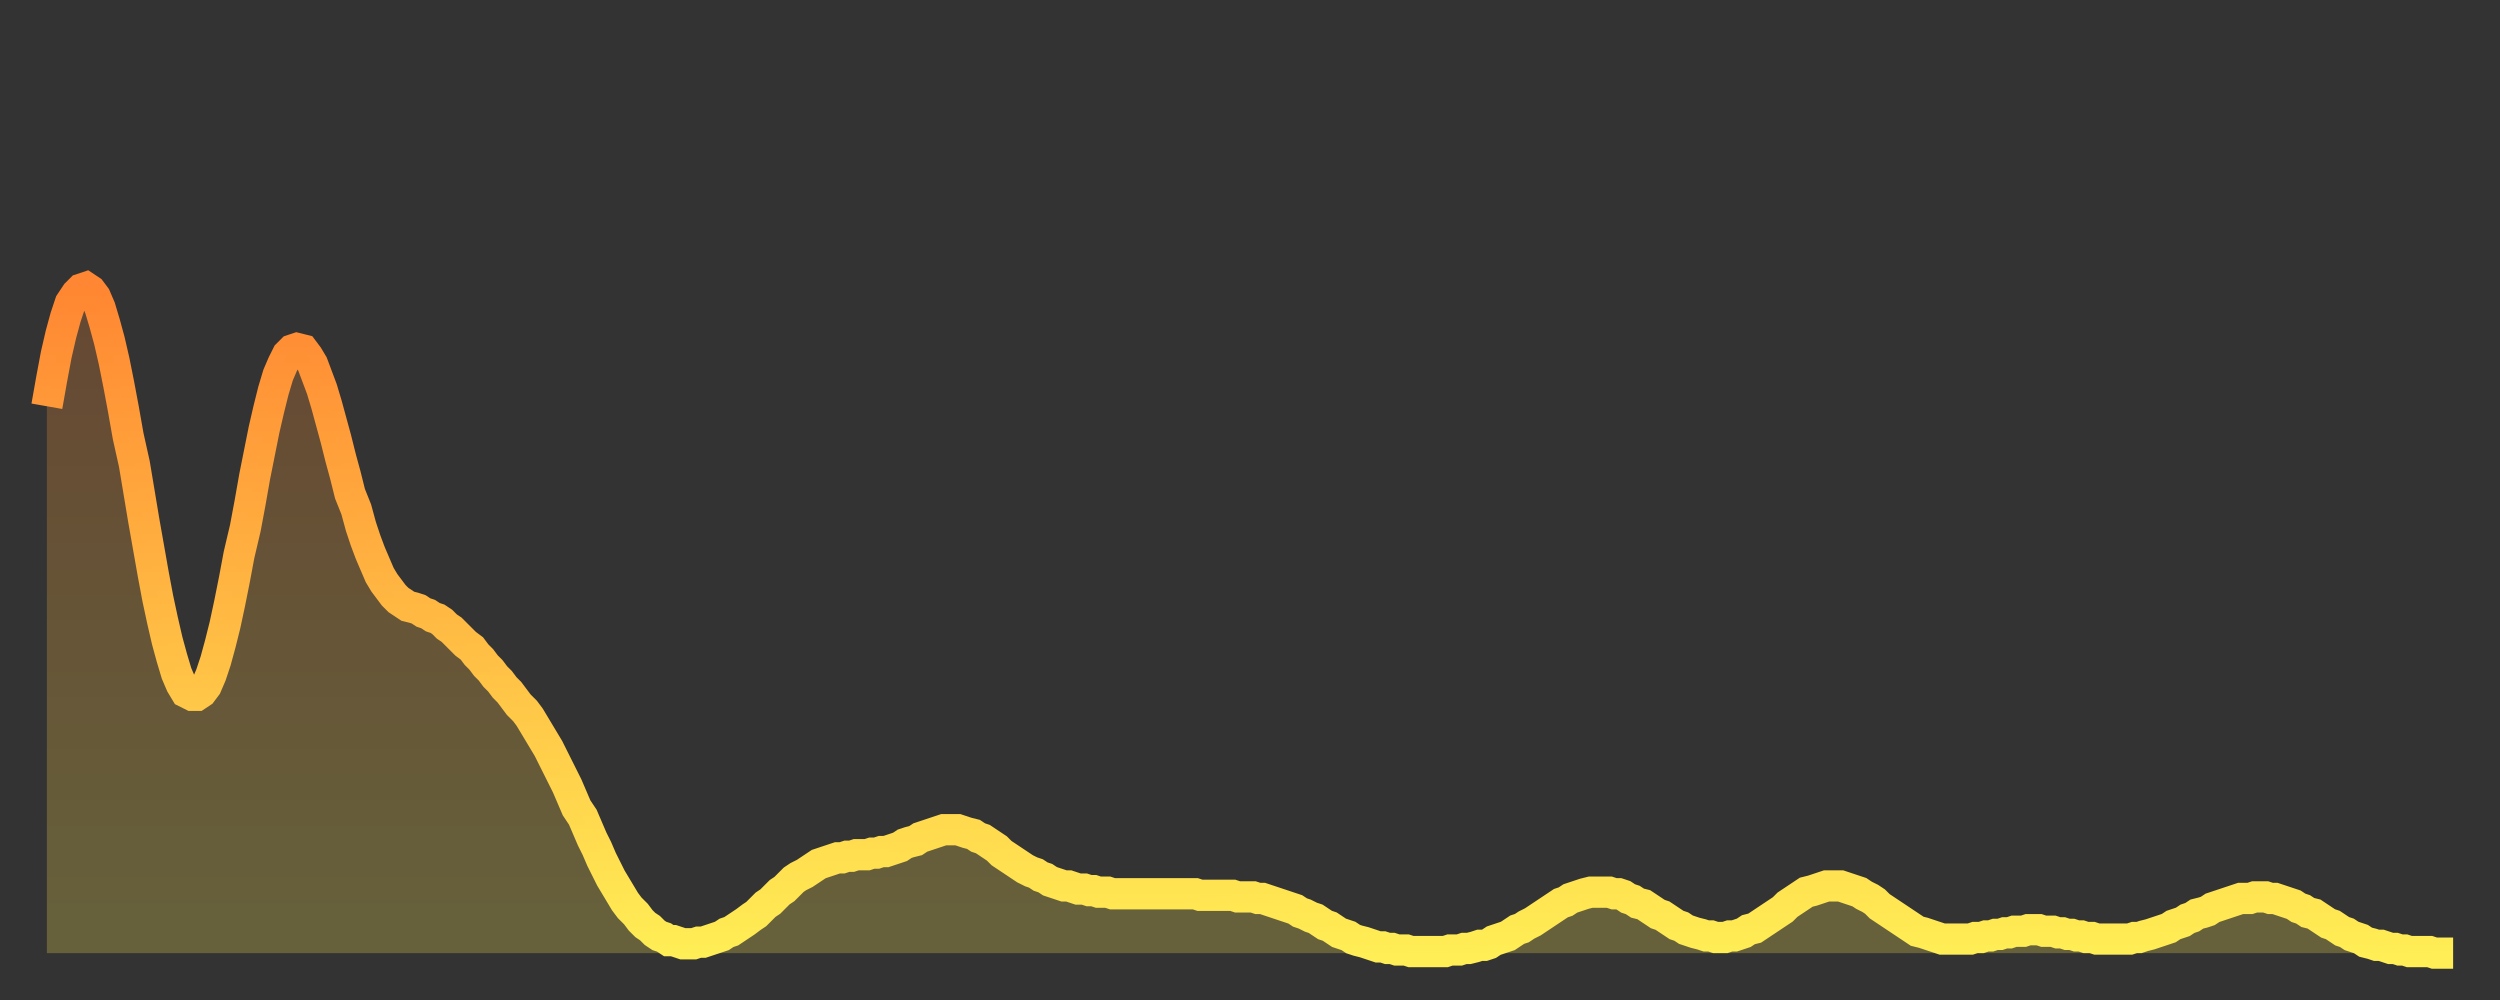 <?xml version="1.0" encoding="utf-8" ?>
<svg baseProfile="full" height="64" version="1.1" width="160" xmlns="http://www.w3.org/2000/svg" xmlns:ev="http://www.w3.org/2001/xml-events" xmlns:xlink="http://www.w3.org/1999/xlink"><rect width="100%" height="100%" fill="#333333" stroke="none"/><defs><linearGradient id="id19766" x1="0" x2="0" y1="0" y2="1"><stop offset="0%" stop-color="#ff8632" /><stop offset="50%" stop-color="#ffba43" /><stop offset="100%" stop-color="#ffee55" /></linearGradient></defs><g transform="translate(3,3)"><g><path d="M 0.0 23.0 L 0.3 21.3 0.6 19.7 0.9 18.4 1.2 17.3 1.5 16.4 1.9 15.8 2.2 15.5 2.5 15.4 2.8 15.6 3.1 16.0 3.4 16.7 3.7 17.7 4.0 18.8 4.3 20.1 4.6 21.6 4.9 23.2 5.2 24.9 5.6 26.7 5.9 28.5 6.2 30.3 6.5 32.0 6.8 33.7 7.1 35.3 7.4 36.7 7.7 38.0 8.0 39.1 8.3 40.1 8.6 40.8 8.9 41.3 9.3 41.5 9.6 41.5 9.9 41.3 10.2 40.9 10.5 40.2 10.8 39.3 11.1 38.2 11.4 37.0 11.7 35.6 12.0 34.1 12.3 32.5 12.7 30.8 13.0 29.2 13.3 27.5 13.6 26.0 13.9 24.5 14.2 23.2 14.5 22.0 14.8 21.0 15.1 20.3 15.4 19.7 15.7 19.4 16.0 19.3 16.4 19.4 16.7 19.8 17.0 20.3 17.3 21.1 17.6 21.9 17.9 22.9 18.2 24.0 18.5 25.1 18.8 26.3 19.1 27.4 19.4 28.6 19.8 29.6 20.1 30.7 20.4 31.6 20.7 32.4 21.0 33.1 21.3 33.8 21.6 34.3 21.9 34.7 22.2 35.1 22.5 35.4 22.8 35.6 23.1 35.8 23.5 35.9 23.8 36.0 24.1 36.2 24.4 36.3 24.7 36.5 25.0 36.6 25.3 36.8 25.6 37.1 25.9 37.3 26.2 37.6 26.5 37.9 26.8 38.2 27.2 38.5 27.5 38.9 27.8 39.2 28.1 39.6 28.4 39.9 28.7 40.3 29.0 40.6 29.3 41.0 29.6 41.3 29.9 41.7 30.2 42.1 30.6 42.5 30.9 42.9 31.2 43.4 31.5 43.9 31.8 44.4 32.1 44.9 32.4 45.5 32.7 46.1 33.0 46.7 33.3 47.3 33.6 48.0 33.9 48.7 34.3 49.3 34.6 50.0 34.9 50.7 35.2 51.3 35.5 52.0 35.8 52.6 36.1 53.2 36.4 53.7 36.7 54.2 37.0 54.7 37.3 55.1 37.7 55.5 38.0 55.9 38.3 56.2 38.6 56.4 38.9 56.7 39.2 56.9 39.5 57.0 39.8 57.2 40.1 57.2 40.4 57.3 40.7 57.4 41.0 57.4 41.4 57.4 41.7 57.3 42.0 57.3 42.3 57.2 42.6 57.1 42.9 57.0 43.2 56.9 43.5 56.7 43.8 56.6 44.1 56.4 44.4 56.2 44.7 56.0 45.1 55.7 45.4 55.5 45.7 55.2 46.0 54.9 46.3 54.7 46.6 54.4 46.9 54.1 47.2 53.9 47.5 53.6 47.8 53.3 48.1 53.1 48.5 52.9 48.8 52.7 49.1 52.5 49.4 52.3 49.7 52.2 50.0 52.1 50.3 52.0 50.6 51.9 50.9 51.9 51.2 51.8 51.5 51.8 51.8 51.7 52.2 51.7 52.5 51.7 52.8 51.6 53.1 51.6 53.4 51.5 53.7 51.5 54.0 51.4 54.3 51.3 54.6 51.2 54.9 51.0 55.2 50.9 55.6 50.8 55.9 50.6 56.2 50.5 56.5 50.4 56.8 50.3 57.1 50.2 57.4 50.1 57.7 50.1 58.0 50.1 58.3 50.1 58.6 50.2 58.9 50.3 59.3 50.4 59.6 50.6 59.9 50.7 60.2 50.9 60.5 51.1 60.8 51.3 61.1 51.6 61.4 51.8 61.7 52.0 62.0 52.2 62.3 52.4 62.6 52.6 63.0 52.8 63.3 52.9 63.6 53.1 63.9 53.2 64.2 53.4 64.5 53.5 64.8 53.6 65.1 53.7 65.4 53.7 65.7 53.8 66.0 53.9 66.4 53.9 66.7 54.0 67.0 54.0 67.3 54.1 67.6 54.1 67.9 54.1 68.2 54.2 68.5 54.2 68.8 54.2 69.1 54.2 69.4 54.2 69.7 54.2 70.1 54.2 70.4 54.2 70.7 54.2 71.0 54.2 71.3 54.2 71.6 54.2 71.9 54.2 72.2 54.2 72.5 54.2 72.8 54.2 73.1 54.2 73.5 54.2 73.8 54.3 74.1 54.3 74.4 54.3 74.7 54.3 75.0 54.3 75.3 54.3 75.6 54.3 75.9 54.3 76.2 54.4 76.5 54.4 76.8 54.4 77.2 54.4 77.5 54.5 77.8 54.5 78.1 54.6 78.4 54.7 78.7 54.8 79.0 54.9 79.3 55.0 79.6 55.1 79.9 55.2 80.2 55.4 80.5 55.5 80.9 55.7 81.2 55.8 81.5 56.0 81.8 56.2 82.1 56.3 82.4 56.5 82.7 56.7 83.0 56.8 83.3 56.9 83.6 57.1 83.9 57.2 84.3 57.3 84.6 57.4 84.9 57.5 85.2 57.6 85.5 57.6 85.8 57.7 86.1 57.7 86.4 57.8 86.7 57.8 87.0 57.8 87.3 57.9 87.6 57.9 88.0 57.9 88.3 57.9 88.6 57.9 88.9 57.9 89.2 57.9 89.5 57.9 89.8 57.8 90.1 57.8 90.4 57.8 90.7 57.7 91.0 57.7 91.4 57.6 91.7 57.5 92.0 57.5 92.3 57.4 92.6 57.2 92.9 57.1 93.2 57.0 93.5 56.9 93.8 56.7 94.1 56.5 94.4 56.4 94.7 56.2 95.1 56.0 95.4 55.8 95.7 55.6 96.0 55.4 96.3 55.2 96.6 55.0 96.9 54.8 97.2 54.7 97.5 54.5 97.8 54.4 98.1 54.3 98.4 54.2 98.8 54.1 99.1 54.1 99.4 54.1 99.7 54.1 100.0 54.1 100.3 54.2 100.6 54.2 100.9 54.3 101.2 54.5 101.5 54.6 101.8 54.8 102.2 54.9 102.5 55.1 102.8 55.3 103.1 55.5 103.4 55.6 103.7 55.8 104.0 56.0 104.3 56.2 104.6 56.3 104.9 56.5 105.2 56.6 105.5 56.7 105.9 56.8 106.2 56.9 106.5 56.9 106.8 57.0 107.1 57.0 107.4 57.0 107.7 56.9 108.0 56.9 108.3 56.8 108.6 56.7 108.9 56.5 109.3 56.4 109.6 56.2 109.9 56.0 110.2 55.8 110.5 55.6 110.8 55.4 111.1 55.2 111.4 54.9 111.7 54.7 112.0 54.5 112.3 54.3 112.6 54.1 113.0 54.0 113.3 53.9 113.6 53.8 113.9 53.7 114.2 53.7 114.5 53.7 114.8 53.7 115.1 53.8 115.4 53.9 115.7 54.0 116.0 54.1 116.3 54.3 116.7 54.5 117.0 54.7 117.3 55.0 117.6 55.2 117.9 55.4 118.2 55.6 118.5 55.8 118.8 56.0 119.1 56.2 119.4 56.4 119.7 56.6 120.1 56.7 120.4 56.8 120.7 56.9 121.0 57.0 121.3 57.1 121.6 57.1 121.9 57.1 122.2 57.1 122.5 57.1 122.8 57.1 123.1 57.1 123.4 57.0 123.8 57.0 124.1 56.9 124.4 56.9 124.7 56.8 125.0 56.8 125.3 56.7 125.6 56.7 125.9 56.6 126.2 56.6 126.5 56.6 126.8 56.5 127.2 56.5 127.5 56.5 127.8 56.6 128.1 56.6 128.4 56.6 128.7 56.7 129.0 56.7 129.3 56.8 129.6 56.8 129.9 56.9 130.2 56.9 130.5 57.0 130.9 57.0 131.2 57.1 131.5 57.1 131.8 57.1 132.1 57.1 132.4 57.1 132.7 57.1 133.0 57.1 133.3 57.1 133.6 57.0 133.9 57.0 134.2 56.9 134.6 56.8 134.9 56.7 135.2 56.6 135.5 56.5 135.8 56.4 136.1 56.2 136.4 56.1 136.7 56.0 137.0 55.8 137.3 55.7 137.6 55.5 138.0 55.4 138.3 55.3 138.6 55.1 138.9 55.0 139.2 54.9 139.5 54.8 139.8 54.7 140.1 54.6 140.4 54.5 140.7 54.5 141.0 54.5 141.3 54.4 141.7 54.4 142.0 54.4 142.3 54.5 142.6 54.5 142.9 54.6 143.2 54.7 143.5 54.8 143.8 54.9 144.1 55.1 144.4 55.2 144.7 55.4 145.1 55.5 145.4 55.7 145.7 55.9 146.0 56.1 146.3 56.2 146.6 56.4 146.9 56.6 147.2 56.7 147.5 56.9 147.8 57.0 148.1 57.1 148.4 57.3 148.8 57.4 149.1 57.5 149.4 57.5 149.7 57.6 150.0 57.7 150.3 57.7 150.6 57.8 150.9 57.8 151.2 57.9 151.5 57.9 151.8 57.9 152.1 57.9 152.5 57.9 152.8 58.0 153.1 58.0 153.4 58.0 153.7 58.0 154.0 58.0" fill="none" id="graph-curve" opacity="1" stroke="url(#id19766)" stroke-width="2" /><path d="M 0 58 L 0.0 23.0 0.3 21.3 0.6 19.7 0.9 18.4 1.2 17.3 1.5 16.4 1.9 15.8 2.2 15.5 2.5 15.4 2.8 15.6 3.1 16.0 3.4 16.7 3.7 17.7 4.0 18.8 4.3 20.1 4.6 21.6 4.9 23.2 5.2 24.9 5.6 26.7 5.9 28.5 6.2 30.3 6.5 32.0 6.8 33.7 7.1 35.3 7.4 36.7 7.7 38.0 8.0 39.1 8.3 40.1 8.6 40.8 8.9 41.3 9.3 41.5 9.6 41.5 9.9 41.3 10.2 40.9 10.5 40.2 10.8 39.3 11.1 38.2 11.4 37.0 11.7 35.6 12.0 34.1 12.3 32.5 12.7 30.8 13.0 29.2 13.3 27.5 13.6 26.0 13.9 24.5 14.2 23.2 14.5 22.0 14.8 21.0 15.1 20.3 15.4 19.7 15.7 19.4 16.0 19.3 16.4 19.4 16.7 19.8 17.0 20.3 17.3 21.1 17.6 21.9 17.9 22.9 18.2 24.0 18.5 25.1 18.8 26.3 19.1 27.4 19.4 28.6 19.8 29.6 20.1 30.7 20.4 31.6 20.7 32.4 21.0 33.1 21.3 33.8 21.6 34.3 21.9 34.7 22.2 35.1 22.5 35.4 22.8 35.6 23.1 35.8 23.5 35.9 23.8 36.0 24.1 36.2 24.4 36.3 24.7 36.5 25.0 36.6 25.3 36.8 25.6 37.1 25.9 37.3 26.2 37.6 26.5 37.9 26.8 38.2 27.2 38.5 27.5 38.9 27.8 39.2 28.1 39.6 28.4 39.9 28.7 40.3 29.0 40.6 29.3 41.0 29.6 41.3 29.9 41.7 30.2 42.1 30.6 42.5 30.9 42.9 31.2 43.4 31.5 43.9 31.8 44.4 32.1 44.9 32.4 45.5 32.7 46.1 33.0 46.7 33.3 47.3 33.6 48.0 33.9 48.7 34.3 49.3 34.6 50.0 34.9 50.7 35.2 51.3 35.5 52.0 35.8 52.6 36.1 53.2 36.4 53.7 36.7 54.2 37.0 54.7 37.3 55.1 37.7 55.5 38.0 55.9 38.3 56.2 38.6 56.4 38.9 56.7 39.2 56.9 39.5 57.0 39.8 57.2 40.1 57.2 40.4 57.3 40.7 57.4 41.0 57.4 41.4 57.4 41.7 57.3 42.0 57.3 42.3 57.2 42.6 57.1 42.9 57.0 43.2 56.9 43.5 56.7 43.8 56.6 44.1 56.4 44.4 56.2 44.7 56.0 45.1 55.7 45.4 55.5 45.7 55.2 46.0 54.9 46.3 54.7 46.6 54.4 46.9 54.1 47.2 53.9 47.5 53.6 47.8 53.3 48.1 53.1 48.5 52.9 48.8 52.7 49.1 52.5 49.4 52.3 49.7 52.2 50.0 52.1 50.3 52.0 50.6 51.9 50.9 51.9 51.2 51.8 51.5 51.8 51.8 51.7 52.2 51.7 52.5 51.7 52.8 51.6 53.1 51.6 53.4 51.5 53.7 51.5 54.0 51.4 54.3 51.3 54.6 51.2 54.9 51.0 55.2 50.9 55.6 50.8 55.9 50.6 56.2 50.5 56.5 50.4 56.8 50.3 57.1 50.2 57.4 50.1 57.7 50.1 58.0 50.1 58.3 50.1 58.6 50.2 58.9 50.3 59.3 50.4 59.6 50.6 59.9 50.7 60.2 50.9 60.5 51.1 60.8 51.3 61.1 51.6 61.4 51.8 61.7 52.0 62.0 52.2 62.3 52.4 62.6 52.6 63.0 52.8 63.3 52.9 63.6 53.1 63.9 53.2 64.2 53.4 64.5 53.5 64.8 53.6 65.1 53.7 65.4 53.7 65.7 53.8 66.0 53.9 66.4 53.9 66.7 54.0 67.0 54.0 67.3 54.1 67.6 54.1 67.9 54.1 68.2 54.2 68.5 54.2 68.8 54.2 69.1 54.2 69.4 54.2 69.7 54.2 70.1 54.2 70.4 54.2 70.7 54.2 71.0 54.2 71.3 54.2 71.6 54.2 71.9 54.2 72.2 54.2 72.5 54.2 72.8 54.2 73.1 54.2 73.5 54.2 73.8 54.3 74.1 54.3 74.4 54.3 74.7 54.3 75.0 54.3 75.3 54.3 75.6 54.3 75.9 54.3 76.2 54.4 76.5 54.4 76.8 54.4 77.2 54.4 77.5 54.5 77.8 54.5 78.1 54.6 78.4 54.7 78.7 54.8 79.0 54.9 79.3 55.0 79.6 55.1 79.9 55.2 80.2 55.4 80.5 55.5 80.9 55.7 81.2 55.8 81.5 56.0 81.8 56.2 82.1 56.3 82.4 56.5 82.7 56.7 83.0 56.8 83.3 56.9 83.6 57.1 83.9 57.2 84.3 57.3 84.6 57.4 84.9 57.5 85.2 57.6 85.5 57.6 85.8 57.7 86.1 57.7 86.4 57.8 86.7 57.8 87.0 57.8 87.3 57.9 87.6 57.9 88.0 57.9 88.3 57.9 88.6 57.9 88.9 57.9 89.2 57.9 89.5 57.9 89.8 57.8 90.1 57.8 90.4 57.8 90.7 57.7 91.0 57.7 91.4 57.6 91.7 57.5 92.0 57.5 92.3 57.4 92.6 57.2 92.9 57.1 93.2 57.0 93.5 56.9 93.8 56.7 94.1 56.5 94.4 56.4 94.7 56.2 95.1 56.0 95.4 55.8 95.7 55.6 96.0 55.4 96.3 55.2 96.6 55.0 96.9 54.8 97.2 54.7 97.5 54.5 97.8 54.4 98.1 54.3 98.4 54.2 98.8 54.1 99.1 54.1 99.4 54.1 99.7 54.1 100.0 54.1 100.3 54.2 100.6 54.2 100.9 54.3 101.2 54.5 101.5 54.6 101.8 54.8 102.2 54.9 102.5 55.1 102.8 55.3 103.1 55.5 103.4 55.6 103.7 55.8 104.0 56.0 104.3 56.2 104.6 56.3 104.9 56.5 105.2 56.6 105.5 56.7 105.9 56.8 106.2 56.9 106.5 56.9 106.8 57.0 107.1 57.0 107.4 57.0 107.7 56.9 108.0 56.9 108.3 56.8 108.6 56.7 108.9 56.5 109.3 56.4 109.6 56.2 109.9 56.0 110.2 55.8 110.5 55.6 110.8 55.4 111.1 55.2 111.4 54.9 111.7 54.7 112.0 54.5 112.3 54.3 112.6 54.1 113.0 54.0 113.3 53.9 113.6 53.8 113.9 53.7 114.2 53.7 114.5 53.7 114.8 53.7 115.1 53.8 115.4 53.9 115.7 54.0 116.0 54.1 116.3 54.3 116.7 54.5 117.0 54.7 117.3 55.0 117.6 55.2 117.9 55.4 118.2 55.6 118.5 55.8 118.8 56.0 119.1 56.2 119.4 56.4 119.7 56.6 120.1 56.7 120.4 56.8 120.7 56.9 121.0 57.0 121.3 57.1 121.6 57.1 121.9 57.1 122.2 57.1 122.5 57.1 122.8 57.1 123.1 57.1 123.4 57.0 123.8 57.0 124.1 56.9 124.4 56.9 124.7 56.8 125.0 56.8 125.3 56.7 125.6 56.7 125.9 56.6 126.2 56.6 126.5 56.6 126.8 56.5 127.2 56.5 127.5 56.5 127.8 56.6 128.1 56.6 128.4 56.6 128.7 56.7 129.0 56.7 129.3 56.8 129.6 56.8 129.9 56.9 130.2 56.9 130.5 57.0 130.9 57.0 131.2 57.1 131.5 57.1 131.8 57.1 132.1 57.1 132.4 57.1 132.7 57.1 133.0 57.1 133.3 57.1 133.6 57.0 133.9 57.0 134.2 56.9 134.6 56.8 134.9 56.7 135.2 56.6 135.5 56.5 135.8 56.4 136.1 56.2 136.4 56.1 136.7 56.0 137.0 55.8 137.3 55.7 137.6 55.5 138.0 55.4 138.3 55.3 138.6 55.1 138.9 55.0 139.2 54.9 139.5 54.8 139.8 54.7 140.1 54.6 140.4 54.5 140.7 54.5 141.0 54.5 141.3 54.4 141.7 54.4 142.0 54.4 142.3 54.5 142.6 54.5 142.9 54.6 143.2 54.7 143.5 54.8 143.8 54.9 144.1 55.1 144.4 55.2 144.7 55.4 145.1 55.5 145.4 55.7 145.7 55.9 146.0 56.1 146.3 56.2 146.6 56.4 146.9 56.6 147.2 56.7 147.5 56.9 147.8 57.0 148.1 57.1 148.4 57.3 148.8 57.4 149.1 57.5 149.4 57.5 149.7 57.6 150.0 57.7 150.3 57.7 150.6 57.8 150.9 57.8 151.2 57.9 151.5 57.9 151.8 57.9 152.1 57.9 152.5 57.9 152.8 58.0 153.1 58.0 153.4 58.0 153.7 58.0 154.0 58.0 154 58" fill="url(#id19766)" fill-opacity=".25" id="graph-shadow" /></g></g></svg>